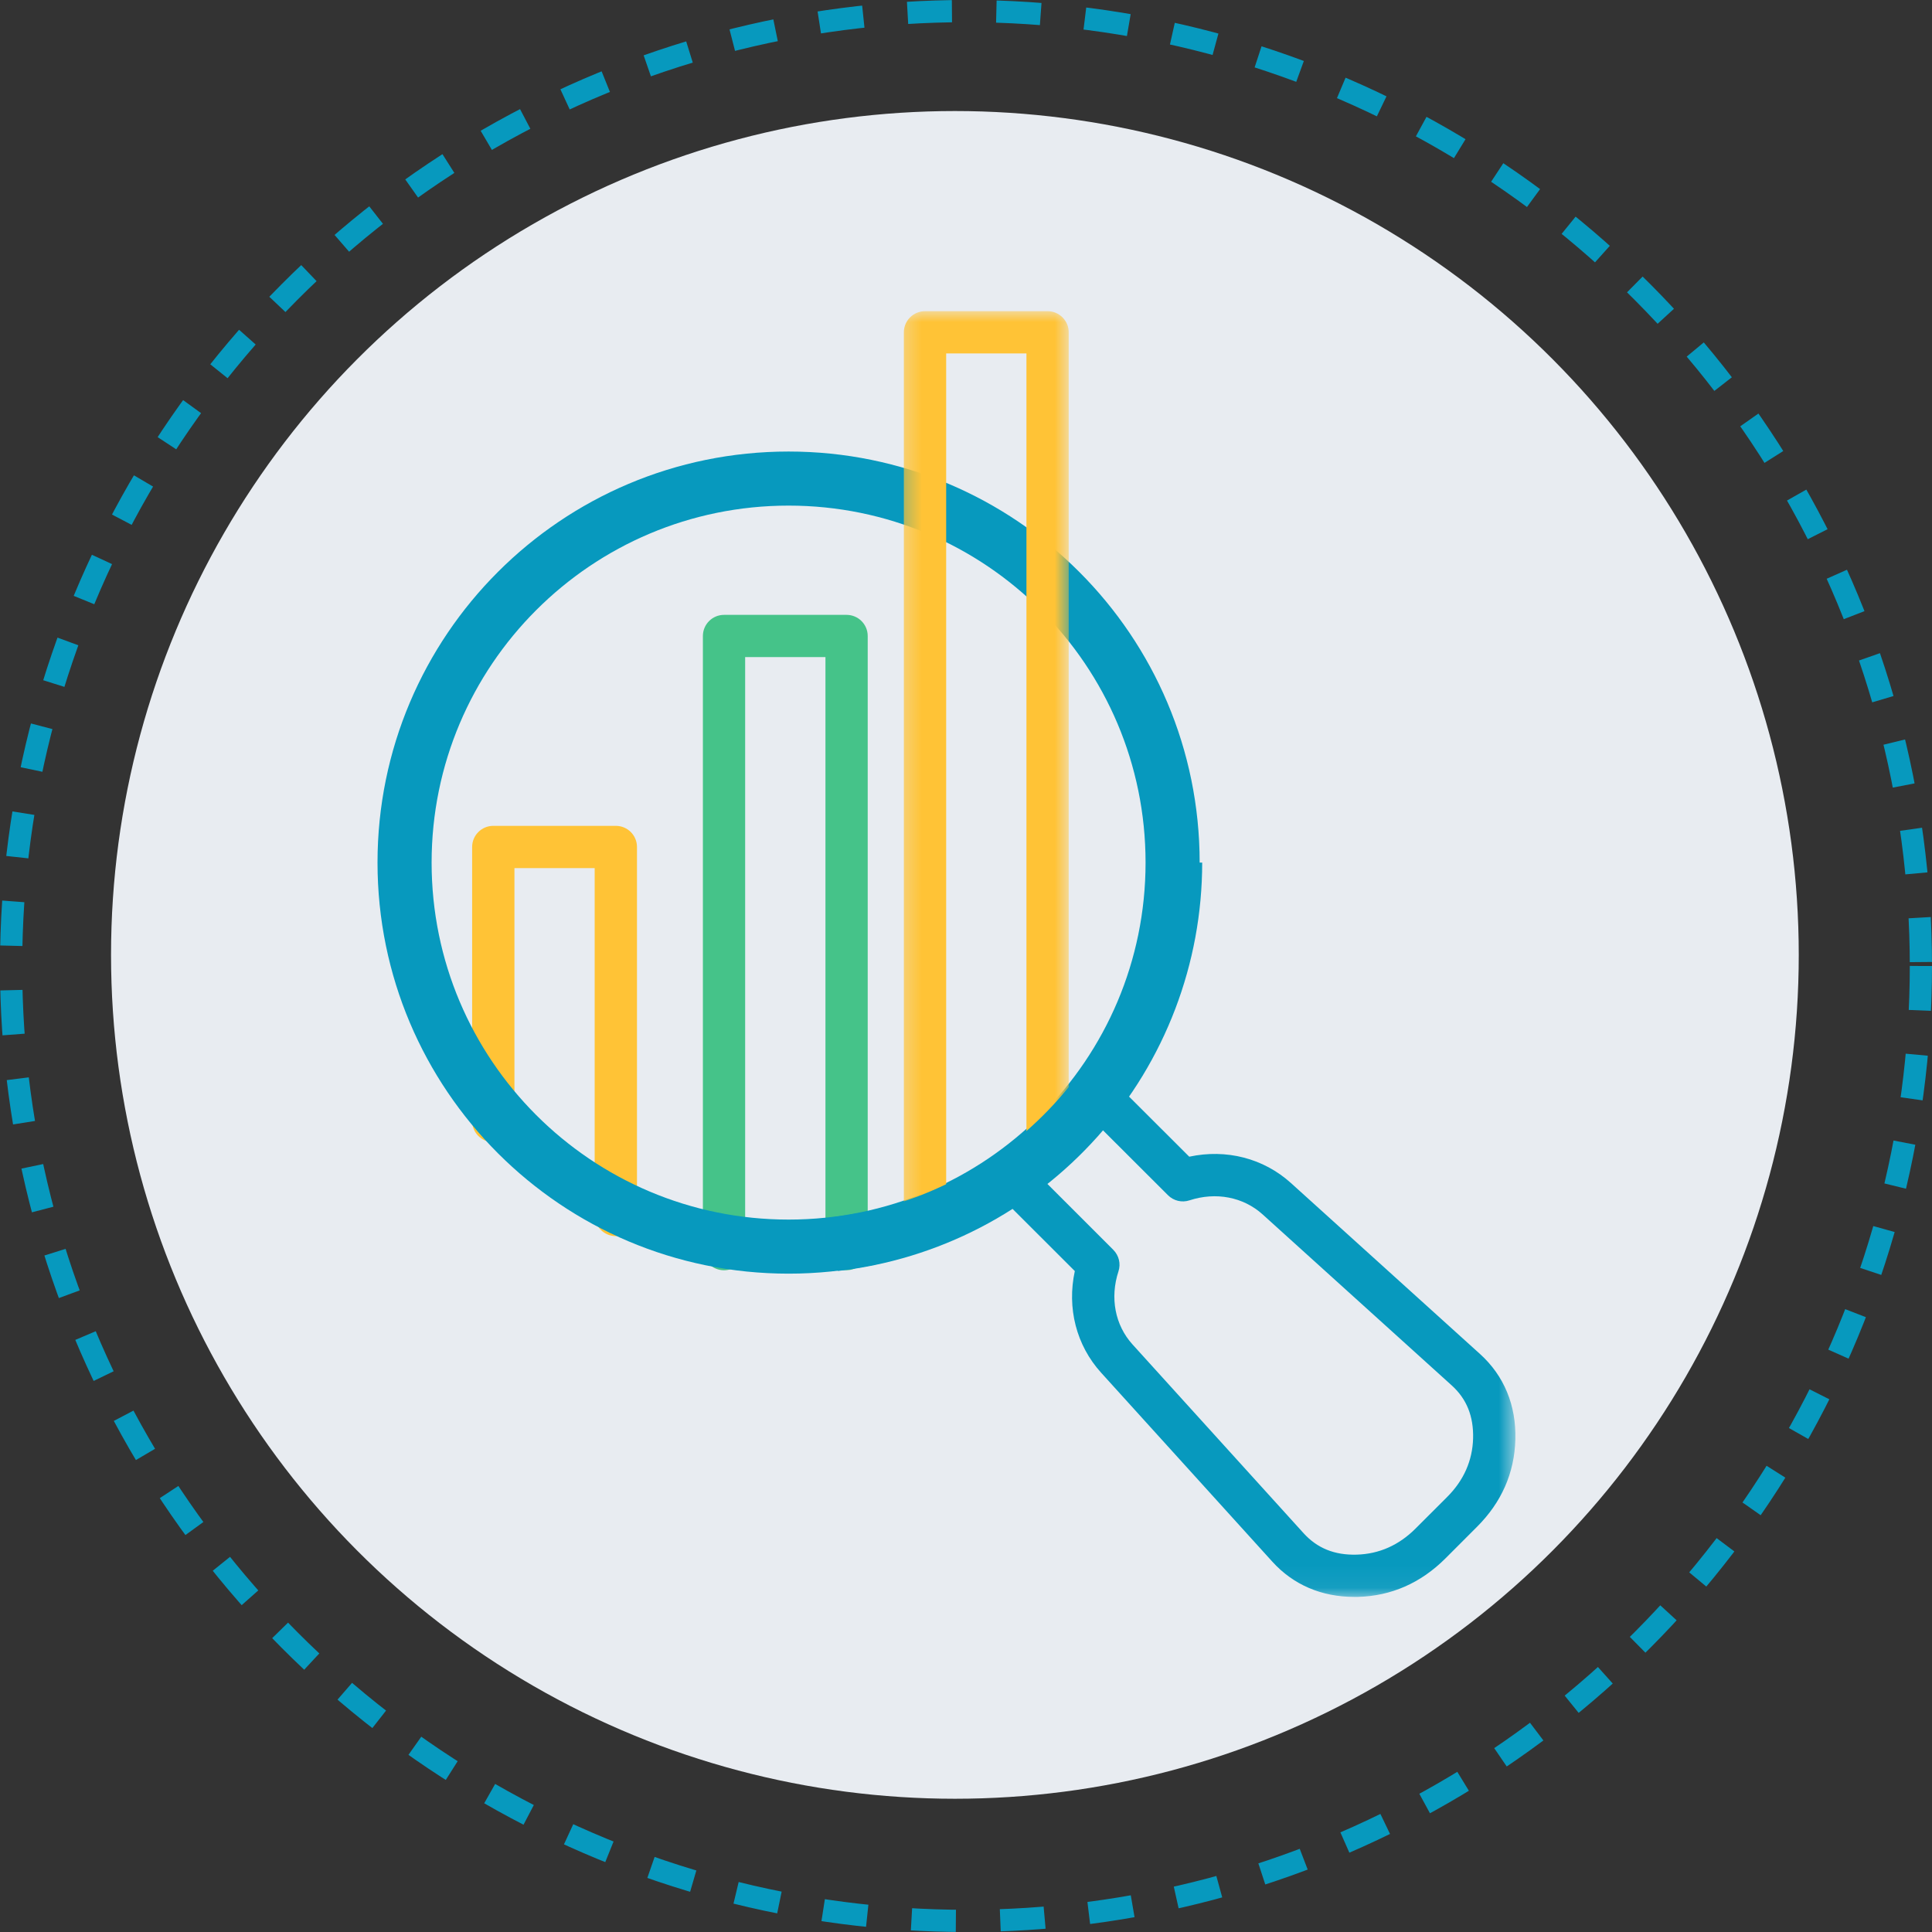 <svg width="87" height="87" viewBox="0 0 87 87" fill="none" xmlns="http://www.w3.org/2000/svg">
<rect x="0" y="0" width="87" height="87" fill="#333333" stroke="none"/>
<circle cx="43.5" cy="43.5" r="43" stroke="#0799BE" stroke-dasharray="2 2"/>
<circle cx="43" cy="43" r="38" fill="#E8ECF1"/>
<path d="M27.73 55.664C27.205 55.664 26.779 55.238 26.779 54.713V39.092H23.166V50.481C23.166 51.006 22.74 51.432 22.212 51.432C21.687 51.432 21.261 51.006 21.261 50.481V38.141C21.261 37.615 21.687 37.189 22.212 37.189H27.733C28.258 37.189 28.684 37.615 28.684 38.141V54.713C28.684 55.238 28.255 55.664 27.73 55.664Z" fill="#FFC336"/>
<path d="M32.604 57.202C32.079 57.202 31.652 56.776 31.652 56.251V28.639C31.652 28.114 32.079 27.688 32.604 27.688H38.122C38.647 27.688 39.074 28.114 39.074 28.639V56.248C39.074 56.773 38.647 57.199 38.122 57.199C37.597 57.199 37.171 56.773 37.171 56.248V29.59H33.555V56.251C33.555 56.776 33.129 57.202 32.604 57.202Z" fill="#45C389"/>
<mask id="mask0_143_248" style="mask-type:luminance" maskUnits="userSpaceOnUse" x="44" y="48" width="25" height="24">
<path d="M44.32 48.157H68.276V71.938H44.32V48.157Z" fill="white"/>
</mask>
<g mask="url(#mask0_143_248)">
<path d="M60.984 71.91C59.51 71.91 58.236 71.364 57.292 70.321L49.587 61.817C48.466 60.581 48.04 58.904 48.4 57.237L44.965 53.807C44.592 53.434 44.592 52.833 44.965 52.46C45.335 52.09 45.939 52.09 46.312 52.46L50.133 56.281C50.386 56.535 50.478 56.908 50.366 57.248C49.975 58.443 50.211 59.671 50.998 60.541L58.703 69.043C59.317 69.718 60.096 70.035 61.093 70.007C62.098 69.979 62.988 69.586 63.739 68.837L65.163 67.414C65.914 66.665 66.307 65.775 66.335 64.773C66.36 63.776 66.046 62.994 65.371 62.385L56.859 54.688C55.988 53.901 54.755 53.663 53.563 54.053C53.223 54.165 52.847 54.076 52.594 53.82L48.77 50.002C48.4 49.631 48.4 49.03 48.77 48.657C49.143 48.286 49.745 48.286 50.117 48.657L53.553 52.087C55.22 51.729 56.899 52.156 58.137 53.277L66.647 60.972C67.73 61.951 68.281 63.283 68.238 64.823C68.197 66.331 67.616 67.652 66.507 68.758L65.084 70.182C63.978 71.285 62.653 71.869 61.144 71.91C61.09 71.91 61.037 71.91 60.984 71.91Z" fill="#0799BE"/>
</g>
<path d="M35.511 20.333C45.734 20.333 54.022 28.62 54.022 38.843C54.022 49.067 45.734 57.354 35.511 57.354C25.288 57.354 17 49.067 17 38.843C17 28.62 25.288 20.333 35.511 20.333ZM35.511 22.768C26.633 22.768 19.436 29.965 19.436 38.843C19.436 47.721 26.633 54.919 35.511 54.919C44.389 54.919 51.586 47.721 51.586 38.843C51.586 29.965 44.389 22.768 35.511 22.768Z" fill="#0799BE"/>
<mask id="mask1_143_248" style="mask-type:luminance" maskUnits="userSpaceOnUse" x="40" y="14" width="9" height="43">
<path d="M40.382 14H48.176V56.438H40.382V14Z" fill="white"/>
</mask>
<g mask="url(#mask1_143_248)">
<path d="M41.656 56.152C41.13 56.152 40.702 55.725 40.702 55.2V14.964C40.702 14.439 41.13 14.013 41.656 14.013H47.174C47.699 14.013 48.125 14.439 48.125 14.964V50.968C48.125 51.493 47.699 51.92 47.174 51.92C46.649 51.92 46.222 51.493 46.222 50.968V15.915H42.607V55.2C42.607 55.725 42.181 56.152 41.656 56.152Z" fill="#FFC336"/>
</g>
<path d="M54.136 38.843C54.136 43.387 52.465 47.772 49.441 51.163C46.417 54.554 42.251 56.715 37.737 57.233L37.459 54.813C45.339 53.918 51.491 47.328 51.696 39.258L51.7 38.843H54.136Z" fill="#0799BE"/>
</svg>
